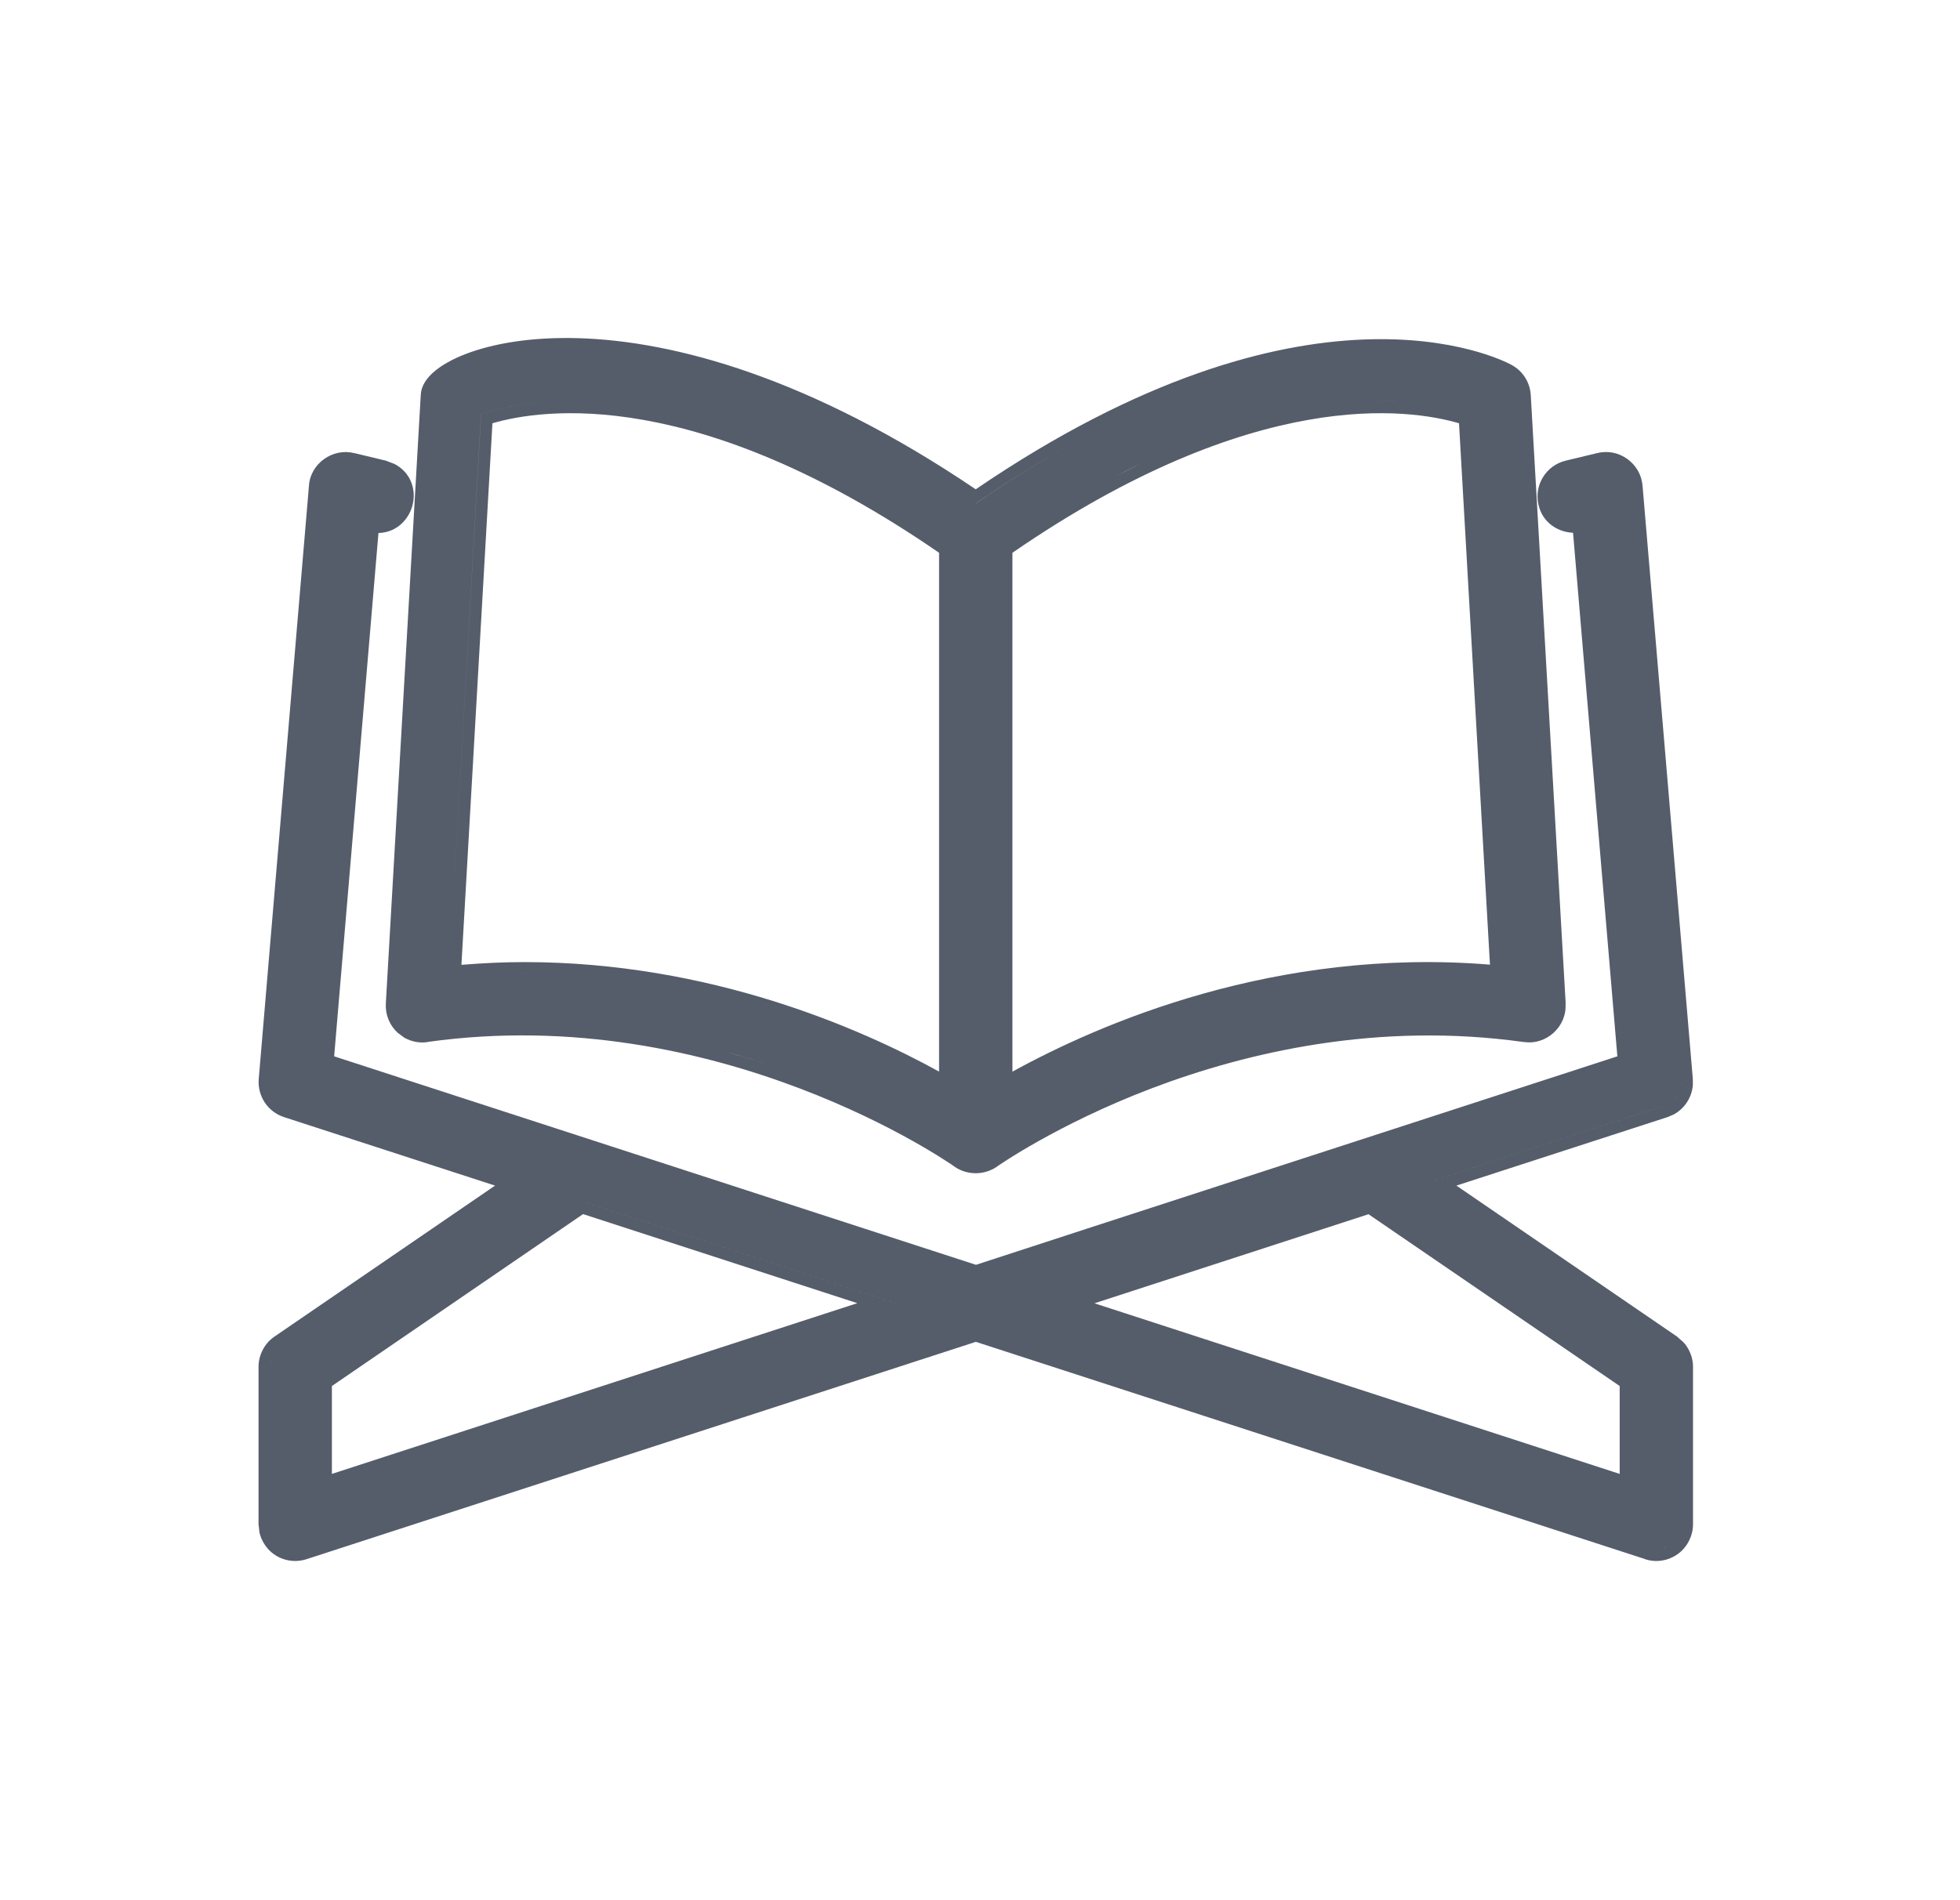 <svg width="33" height="32" viewBox="0 0 33 32" fill="none" xmlns="http://www.w3.org/2000/svg">
<path d="M26.897 7.63C27.259 7.538 27.627 7.809 27.654 8.177H27.655L28.502 18.173V18.276C28.493 18.379 28.458 18.48 28.4 18.567C28.343 18.653 28.265 18.723 28.174 18.771L28.077 18.812L24.521 19.966L28.235 22.508L28.346 22.606C28.38 22.643 28.409 22.685 28.432 22.73C28.479 22.818 28.505 22.917 28.505 23.017V25.671C28.505 25.768 28.48 25.864 28.436 25.95C28.392 26.037 28.329 26.112 28.251 26.169C28.172 26.226 28.079 26.265 27.983 26.28C27.887 26.296 27.788 26.287 27.696 26.257V26.255L16.43 22.597L5.162 26.257C5.069 26.287 4.97 26.295 4.874 26.28C4.778 26.265 4.687 26.228 4.608 26.171C4.529 26.114 4.465 26.037 4.421 25.95C4.399 25.907 4.381 25.861 4.37 25.814L4.353 25.671V23.017C4.353 22.917 4.378 22.818 4.425 22.73C4.471 22.641 4.539 22.564 4.622 22.508L8.335 19.966L4.78 18.812C4.648 18.769 4.535 18.682 4.458 18.567C4.381 18.451 4.345 18.311 4.356 18.173L5.202 8.177C5.227 7.805 5.604 7.541 5.959 7.63L5.96 7.629L6.498 7.758L6.505 7.761L6.639 7.812C6.763 7.875 6.854 7.971 6.909 8.086C6.979 8.235 6.981 8.4 6.935 8.544C6.889 8.688 6.79 8.823 6.646 8.903C6.564 8.949 6.47 8.973 6.372 8.976L5.626 17.789L16.432 21.3C17.318 21.008 25.867 18.234 27.231 17.789L26.485 8.972C26.221 8.961 25.969 8.795 25.903 8.5V8.499C25.826 8.169 26.031 7.838 26.36 7.758L26.897 7.629V7.63ZM28.132 26.008C28.078 26.047 28.017 26.072 27.952 26.082C27.985 26.077 28.017 26.068 28.048 26.056L28.132 26.008ZM9.784 20.227L15.081 21.948H15.082L9.785 20.227H9.784ZM5.588 23.341V24.821L14.434 21.946L9.817 20.446L5.588 23.341ZM18.427 21.948L27.27 24.821V23.341L23.041 20.448L18.427 21.948ZM4.565 22.917C4.557 22.95 4.553 22.983 4.553 23.017C4.553 22.983 4.558 22.948 4.566 22.916L4.565 22.917ZM28.015 18.621L24.074 19.902H24.075L28.016 18.621H28.015ZM9.741 5.695C11.347 5.743 13.633 6.351 16.428 8.24C19.21 6.343 21.405 5.782 22.941 5.718C24.497 5.653 25.362 6.096 25.456 6.148H25.455C25.546 6.198 25.624 6.271 25.679 6.359C25.735 6.448 25.767 6.55 25.773 6.654L26.361 16.902H26.358C26.387 17.283 26.035 17.607 25.659 17.547V17.549C23.203 17.203 20.994 17.719 19.39 18.328C18.589 18.633 17.941 18.961 17.492 19.213C17.267 19.339 17.092 19.446 16.972 19.523C16.913 19.56 16.867 19.59 16.836 19.611C16.82 19.622 16.809 19.63 16.8 19.636C16.797 19.639 16.794 19.641 16.792 19.643C16.79 19.644 16.788 19.644 16.788 19.645L16.785 19.647C16.57 19.795 16.285 19.794 16.072 19.648L16.069 19.645C16.069 19.644 16.067 19.644 16.065 19.643C16.063 19.641 16.06 19.639 16.056 19.636C16.048 19.63 16.037 19.622 16.021 19.611C15.99 19.59 15.944 19.561 15.884 19.523C15.765 19.446 15.59 19.339 15.365 19.213C14.916 18.961 14.267 18.634 13.467 18.33C11.863 17.721 9.654 17.202 7.199 17.547L7.201 17.549C7.062 17.57 6.921 17.541 6.803 17.472L6.694 17.391C6.559 17.266 6.486 17.087 6.496 16.902L7.084 6.652H7.085C7.089 6.491 7.196 6.355 7.311 6.257C7.439 6.148 7.62 6.046 7.842 5.961C8.287 5.79 8.929 5.671 9.741 5.695ZM16.391 19.555C16.394 19.555 16.397 19.555 16.4 19.555C16.397 19.555 16.394 19.555 16.391 19.555ZM16.504 19.55C16.506 19.549 16.509 19.549 16.512 19.548C16.509 19.549 16.506 19.549 16.504 19.55ZM15.08 18.832C15.773 19.192 16.171 19.472 16.185 19.483C16.219 19.506 16.255 19.522 16.293 19.534C16.255 19.522 16.219 19.506 16.185 19.483C16.173 19.474 15.774 19.192 15.08 18.832ZM28.095 18.584C28.104 18.578 28.113 18.572 28.123 18.566C28.113 18.572 28.104 18.578 28.095 18.584ZM19.32 18.142C18.959 18.279 18.629 18.422 18.334 18.56C18.629 18.422 18.959 18.279 19.32 18.142ZM28.19 18.51C28.206 18.493 28.22 18.475 28.233 18.456L28.19 18.51ZM4.624 18.456C4.628 18.463 4.634 18.469 4.639 18.476C4.634 18.469 4.629 18.462 4.624 18.455C4.622 18.452 4.621 18.449 4.619 18.446C4.621 18.45 4.622 18.453 4.624 18.456ZM16.012 18.386C15.865 18.3 15.696 18.206 15.506 18.106C15.696 18.206 15.865 18.3 16.012 18.386ZM4.574 18.349C4.576 18.357 4.579 18.364 4.582 18.372C4.579 18.364 4.576 18.357 4.574 18.349ZM28.275 18.369C28.277 18.364 28.279 18.358 28.281 18.353C28.279 18.358 28.277 18.364 28.275 18.369ZM28.302 18.19C28.304 18.217 28.303 18.245 28.3 18.272C28.3 18.267 28.302 18.263 28.302 18.259V18.191L28.302 18.19ZM24.565 7.128C23.73 6.884 21.133 6.493 17.046 9.309V18.047C18.503 17.245 21.469 15.949 25.086 16.245L24.565 7.128ZM15.811 9.309C11.726 6.495 9.129 6.883 8.291 7.128L7.769 16.248C8.129 16.219 8.482 16.202 8.828 16.202C11.961 16.202 14.498 17.323 15.811 18.046V9.309ZM12.556 17.81C12.703 17.854 12.846 17.9 12.985 17.946C12.737 17.863 12.478 17.783 12.208 17.709L12.556 17.81ZM22.584 17.327C21.757 17.427 20.988 17.602 20.297 17.81C20.988 17.602 21.757 17.427 22.584 17.327ZM14.995 17.849C14.965 17.834 14.935 17.82 14.904 17.806C14.935 17.82 14.965 17.834 14.995 17.849ZM14.774 17.745C14.693 17.708 14.609 17.671 14.523 17.633C14.609 17.671 14.693 17.708 14.774 17.745ZM11.557 17.549C11.751 17.592 11.94 17.637 12.125 17.687C11.94 17.637 11.751 17.592 11.557 17.549ZM14.433 17.594C14.342 17.555 14.249 17.516 14.153 17.477C14.249 17.516 14.342 17.555 14.433 17.594ZM8.99 17.239C9.802 17.253 10.573 17.349 11.288 17.492C10.573 17.349 9.802 17.253 8.99 17.239ZM14.027 17.427C13.941 17.393 13.854 17.359 13.764 17.325C13.854 17.359 13.941 17.393 14.027 17.427ZM13.55 17.246C13.491 17.225 13.432 17.205 13.372 17.185C13.432 17.205 13.491 17.225 13.55 17.246ZM6.777 17.184C6.793 17.205 6.809 17.225 6.829 17.243C6.809 17.225 6.793 17.205 6.777 17.184ZM6.727 17.095C6.736 17.116 6.747 17.136 6.759 17.155C6.747 17.136 6.736 17.116 6.727 17.095ZM13.117 17.099C13.047 17.076 12.976 17.053 12.904 17.031C12.976 17.053 13.047 17.076 13.117 17.099ZM6.718 17.072C6.719 17.078 6.722 17.083 6.724 17.089C6.714 17.062 6.706 17.035 6.701 17.006L6.718 17.072ZM12.657 16.958C12.579 16.936 12.5 16.914 12.421 16.893C12.5 16.914 12.579 16.936 12.657 16.958ZM12.165 16.825C12.095 16.808 12.023 16.791 11.952 16.774C12.023 16.791 12.095 16.808 12.165 16.825ZM11.662 16.707C11.56 16.685 11.456 16.666 11.351 16.646C11.456 16.666 11.56 16.685 11.662 16.707ZM11.158 16.61C11.03 16.587 10.901 16.567 10.77 16.548C10.901 16.567 11.03 16.587 11.158 16.61ZM10.602 16.523C10.492 16.508 10.381 16.497 10.268 16.485C10.381 16.497 10.492 16.508 10.602 16.523ZM12.271 7.24C10.03 6.477 8.603 6.802 8.099 6.975L7.556 16.465L8.1 6.975C8.605 6.802 10.031 6.477 12.271 7.24ZM8.828 16.401V16.402C9.037 16.402 9.244 16.407 9.447 16.417L8.828 16.401ZM17.654 8.668V8.669V8.668ZM26.087 8.374C26.088 8.401 26.092 8.429 26.098 8.456C26.111 8.511 26.134 8.558 26.164 8.6C26.134 8.558 26.111 8.511 26.098 8.456C26.092 8.429 26.088 8.401 26.087 8.374ZM18.169 7.406C17.618 7.706 17.037 8.059 16.428 8.48L16.429 8.481C17.038 8.06 17.618 7.706 18.169 7.406ZM26.11 8.223C26.104 8.239 26.1 8.256 26.096 8.274C26.1 8.256 26.104 8.239 26.11 8.223ZM14.439 7.28C14.909 7.525 15.398 7.807 15.906 8.133C15.398 7.807 14.909 7.525 14.439 7.28ZM26.141 8.153C26.134 8.167 26.128 8.181 26.122 8.194C26.128 8.181 26.134 8.167 26.141 8.153ZM26.186 8.09C26.175 8.103 26.164 8.117 26.155 8.131C26.164 8.117 26.175 8.103 26.186 8.09ZM26.243 8.034C26.229 8.046 26.215 8.058 26.202 8.071C26.215 8.058 26.229 8.046 26.243 8.034ZM26.264 8.017C26.263 8.017 26.262 8.018 26.262 8.019C26.282 8.004 26.304 7.991 26.327 7.981L26.264 8.017ZM19.153 7.833C19.035 7.891 18.915 7.951 18.794 8.015L19.153 7.834C19.271 7.777 19.388 7.721 19.503 7.669L19.153 7.833ZM5.734 7.82H5.735H5.734ZM20.721 7.194C20.543 7.253 20.359 7.317 20.171 7.39C20.359 7.317 20.543 7.253 20.721 7.194ZM14.275 7.197C14.165 7.142 14.057 7.088 13.949 7.036C14.057 7.088 14.165 7.142 14.275 7.197ZM19.327 6.833C19.619 6.705 19.902 6.593 20.175 6.495C19.902 6.593 19.619 6.705 19.327 6.833ZM13.864 6.997C13.742 6.94 13.622 6.884 13.503 6.832C13.622 6.884 13.742 6.94 13.864 6.997ZM21.927 6.883L21.925 6.884L21.927 6.883ZM23.095 6.757C22.895 6.762 22.679 6.777 22.448 6.804C22.679 6.777 22.895 6.762 23.095 6.757ZM13.386 6.783C13.279 6.738 13.174 6.692 13.069 6.651C13.174 6.692 13.279 6.738 13.386 6.783ZM23.095 6.757C23.37 6.75 23.615 6.762 23.831 6.783L23.485 6.759C23.362 6.754 23.232 6.754 23.095 6.757ZM7.366 6.483C7.31 6.547 7.282 6.609 7.283 6.664C7.282 6.607 7.312 6.543 7.372 6.477L7.366 6.483ZM12.92 6.594C12.83 6.56 12.742 6.526 12.655 6.494C12.742 6.526 12.83 6.56 12.92 6.594ZM12.484 6.436C12.4 6.407 12.317 6.378 12.235 6.352C12.317 6.378 12.4 6.407 12.484 6.436ZM12.116 6.316C12.02 6.286 11.926 6.258 11.833 6.233C11.926 6.258 12.02 6.286 12.116 6.316ZM25.167 6.235H25.168H25.167ZM11.734 6.206C11.646 6.183 11.559 6.159 11.472 6.139C11.559 6.159 11.646 6.182 11.734 6.206ZM7.912 6.15C7.879 6.162 7.848 6.175 7.818 6.188C7.848 6.175 7.879 6.162 7.912 6.15ZM11.292 6.098C11.235 6.085 11.179 6.073 11.124 6.062C11.179 6.073 11.235 6.085 11.292 6.098ZM8.24 6.044C8.198 6.055 8.158 6.067 8.119 6.079C8.158 6.067 8.198 6.055 8.24 6.044ZM8.444 5.996C8.396 6.006 8.35 6.016 8.305 6.027C8.35 6.016 8.396 6.006 8.444 5.996ZM10.921 6.024C10.872 6.015 10.825 6.006 10.777 5.998C10.825 6.006 10.872 6.015 10.921 6.024ZM8.644 5.96C8.598 5.967 8.553 5.975 8.51 5.984C8.553 5.975 8.598 5.967 8.644 5.96ZM10.581 5.969C10.532 5.962 10.483 5.956 10.435 5.95C10.483 5.956 10.532 5.962 10.581 5.969ZM8.883 5.927C8.833 5.932 8.784 5.94 8.736 5.946C8.784 5.94 8.833 5.932 8.883 5.927ZM10.276 5.933C10.211 5.926 10.148 5.92 10.085 5.915C10.148 5.92 10.211 5.926 10.276 5.933ZM9.118 5.906C9.073 5.909 9.029 5.913 8.986 5.917C9.029 5.913 9.073 5.909 9.118 5.906ZM9.995 5.908C9.922 5.904 9.85 5.9 9.779 5.898C9.85 5.9 9.922 5.904 9.995 5.908ZM9.386 5.895C9.335 5.896 9.286 5.897 9.237 5.9C9.286 5.897 9.335 5.896 9.386 5.895ZM9.674 5.895C9.622 5.894 9.571 5.893 9.52 5.893C9.571 5.893 9.622 5.894 9.674 5.895ZM26.092 8.299C26.089 8.317 26.088 8.336 26.088 8.355C26.088 8.336 26.089 8.317 26.092 8.299Z" fill="#555D6B"/>
</svg>
